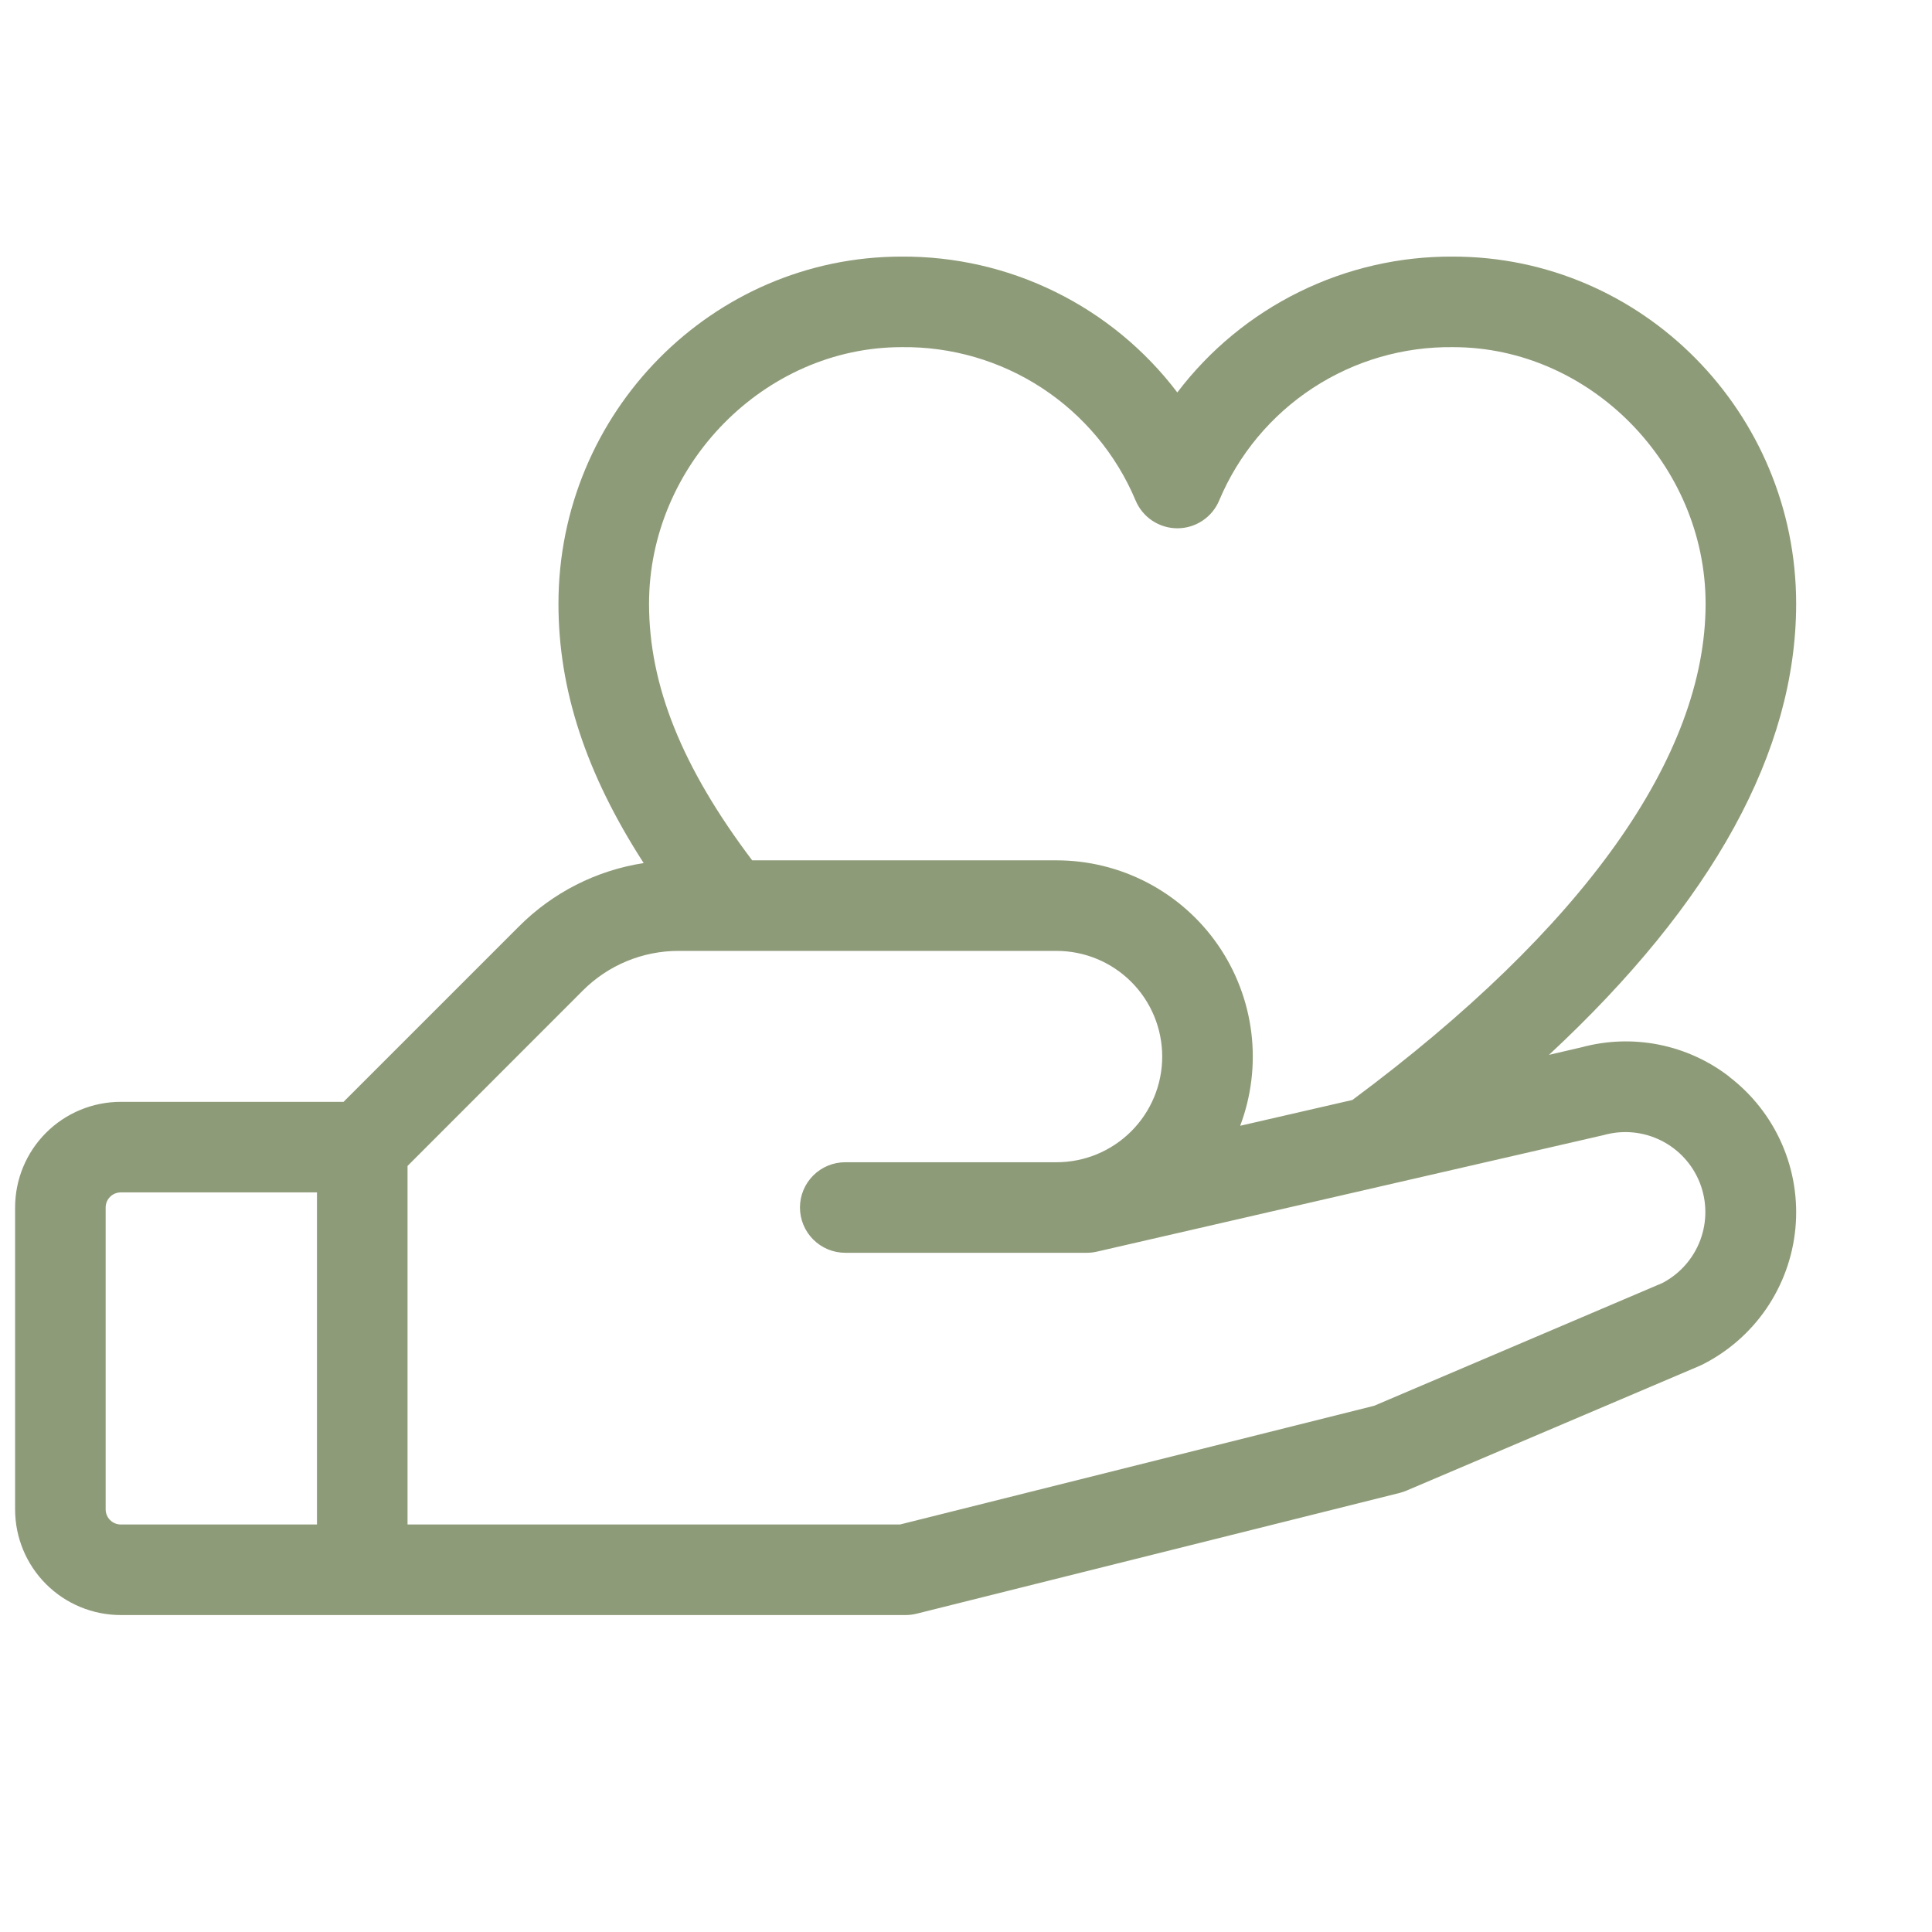 <svg xmlns="http://www.w3.org/2000/svg" fill="none" viewBox="0 0 70 70" height="70" width="70">
<path fill="#8E9B78" d="M62.65 39.006C61.901 38.429 61.029 38.033 60.102 37.849C59.174 37.665 58.217 37.698 57.304 37.945L56.123 38.219C62.07 32.69 65.078 27.21 65.078 21.875C65.078 14.941 59.503 9.297 52.648 9.297C50.714 9.285 48.805 9.723 47.071 10.578C45.336 11.432 43.825 12.679 42.656 14.219C41.488 12.679 39.976 11.432 38.242 10.578C36.508 9.723 34.598 9.285 32.665 9.297C25.81 9.297 20.234 14.941 20.234 21.875C20.234 24.987 21.227 28.025 23.322 31.271C21.605 31.535 20.018 32.343 18.793 33.576L12.447 39.922H4.375C3.36 39.922 2.386 40.325 1.668 41.043C0.95 41.761 0.547 42.735 0.547 43.75V54.688C0.547 55.703 0.95 56.677 1.668 57.395C2.386 58.113 3.36 58.516 4.375 58.516H32.812C32.947 58.516 33.081 58.499 33.212 58.467L50.712 54.092C50.794 54.07 50.876 54.042 50.955 54.01L61.57 49.492L61.66 49.451C62.599 48.983 63.403 48.283 63.996 47.418C64.589 46.552 64.952 45.55 65.051 44.506C65.15 43.462 64.982 42.409 64.562 41.448C64.142 40.487 63.484 39.648 62.65 39.012V39.006ZM32.665 12.578C34.469 12.554 36.24 13.069 37.75 14.057C39.26 15.045 40.441 16.461 41.141 18.124C41.265 18.425 41.475 18.682 41.745 18.863C42.016 19.044 42.334 19.141 42.659 19.141C42.984 19.141 43.302 19.044 43.572 18.863C43.843 18.682 44.053 18.425 44.177 18.124C44.877 16.461 46.058 15.045 47.568 14.057C49.078 13.069 50.849 12.554 52.653 12.578C57.608 12.578 61.797 16.836 61.797 21.875C61.797 27.41 57.373 33.633 49 39.854L44.934 40.789C45.34 39.713 45.478 38.555 45.338 37.414C45.197 36.273 44.782 35.182 44.128 34.237C43.474 33.291 42.6 32.519 41.582 31.985C40.564 31.451 39.431 31.172 38.281 31.172H27.253C24.708 27.801 23.516 24.831 23.516 21.875C23.516 16.836 27.705 12.578 32.665 12.578ZM3.828 54.688V43.75C3.828 43.605 3.886 43.466 3.988 43.364C4.091 43.261 4.23 43.203 4.375 43.203H11.484V55.235H4.375C4.23 55.235 4.091 55.177 3.988 55.074C3.886 54.972 3.828 54.833 3.828 54.688ZM60.233 46.485L49.788 50.934L32.61 55.235H14.766V42.244L21.112 35.894C21.568 35.436 22.111 35.072 22.708 34.825C23.306 34.578 23.946 34.451 24.593 34.453H38.281C39.297 34.453 40.27 34.857 40.988 35.575C41.706 36.292 42.109 37.266 42.109 38.282C42.109 39.297 41.706 40.27 40.988 40.988C40.27 41.706 39.297 42.11 38.281 42.11H30.625C30.19 42.11 29.773 42.282 29.465 42.59C29.157 42.898 28.984 43.315 28.984 43.75C28.984 44.185 29.157 44.603 29.465 44.91C29.773 45.218 30.19 45.391 30.625 45.391H39.375C39.498 45.391 39.621 45.377 39.741 45.35L58.062 41.136L58.127 41.12C58.817 40.932 59.552 41.005 60.19 41.326C60.829 41.647 61.327 42.192 61.588 42.857C61.849 43.523 61.855 44.261 61.605 44.93C61.355 45.6 60.866 46.153 60.233 46.485Z"></path>
</svg>
